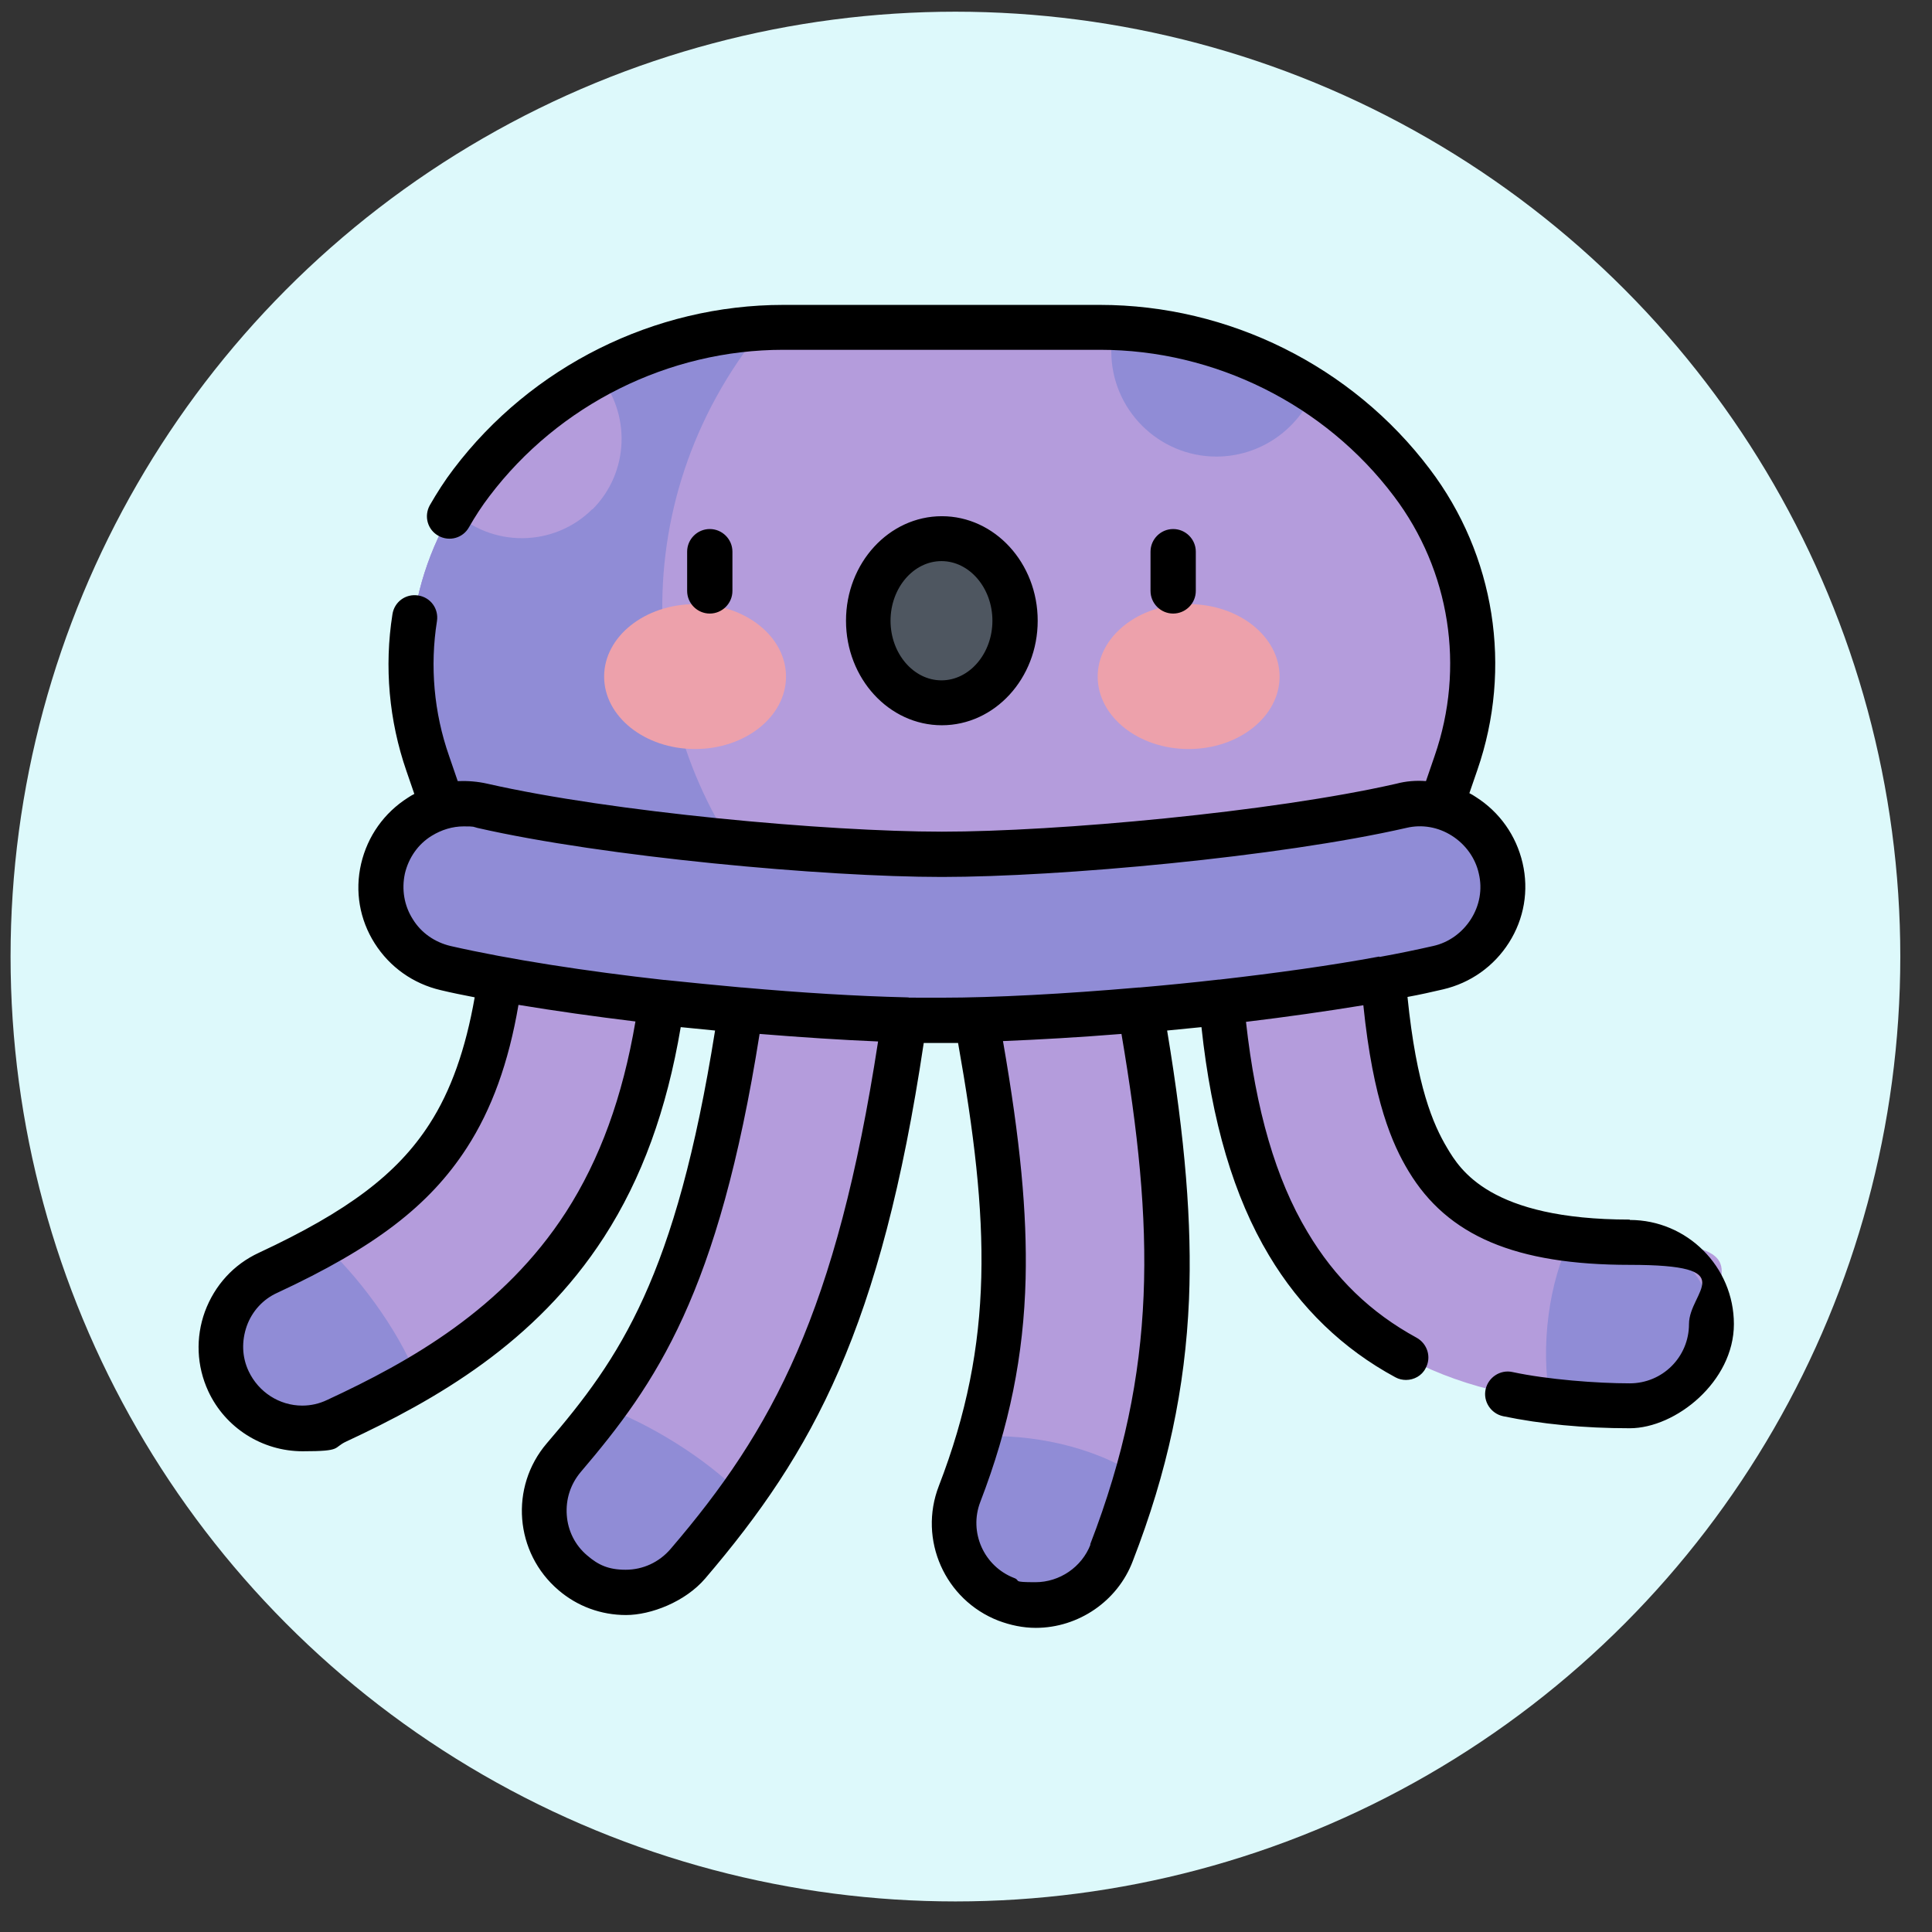 <svg viewBox="0 0 512 512" version="1.1" xmlns="http://www.w3.org/2000/svg">
  <rect x="0" y="0" width="512" height="512" fill="#333333" stroke="none"/>
  <defs>
    <style>
      .cls-1 {
        fill: #908cd6;
      }

      .cls-2 {
        fill: #4e5660;
      }

      .cls-3 {
        fill: #eda1ab;
      }

      .cls-4 {
        fill: #b49cdc;
      }

      .cls-5 {
        fill: #ddf9fb;
      }
    </style>
  </defs>
  
  <g>
    <g id="Layer_1">
      <circle r="250.4" cy="253.5" cx="253.2" class="cls-5"></circle>
      <g>
        <g>
          <path d="M165.8,421.9c-5,0-10-1.7-14-5.2-9.1-7.8-10.1-21.4-2.4-30.5,22.8-26.7,39.8-52.8,50.3-145,1.4-11.9,12.1-20.4,23.9-19,11.9,1.4,20.4,12.1,19,23.9-10.9,95.1-28.9,131.3-60.4,168.2-4.3,5-10.3,7.6-16.4,7.6Z" class="cls-4"></path>
          <path d="M80.1,378.4c-8.1,0-16-4.6-19.6-12.5-5-10.8-.4-23.7,10.5-28.7,24.7-11.5,38.5-22,47.7-36.2,10.8-16.7,15.8-40.3,15.8-74.5s9.7-21.6,21.6-21.6,21.6,9.7,21.6,21.6c0,42.8-7.2,73.9-22.7,97.9-17.4,26.9-43,41.4-65.8,52-2.9,1.4-6.1,2-9.1,2Z" class="cls-4"></path>
          <path d="M274.4,425.3c-2.6,0-5.2-.5-7.8-1.5-11.1-4.3-16.7-16.8-12.4-28,17.2-44.5,14-80.5-.1-149.6-2.4-11.7,5.1-23.1,16.8-25.5,11.7-2.4,23.1,5.1,25.5,16.8,15.6,76.3,19.1,119.5-1.9,173.9-3.3,8.6-11.5,13.8-20.2,13.8Z" class="cls-4"></path>
          <path d="M274.4,425.3c-2.6,0-5.2-.5-7.8-1.5-11.1-4.3-16.7-16.8-12.4-28,17.2-44.5,14-80.5-.1-149.6-2.4-11.7,5.1-23.1,16.8-25.5,11.7-2.4,23.1,5.1,25.5,16.8,15.6,76.3,19.1,119.5-1.9,173.9-3.3,8.6-11.5,13.8-20.2,13.8Z" class="cls-4"></path>
          <path d="M274.4,425.3c-2.6,0-5.2-.5-7.8-1.5-11.1-4.3-16.7-16.8-12.4-28,17.2-44.5,14-80.5-.1-149.6-2.4-11.7,5.1-23.1,16.8-25.5,11.7-2.4,23.1,5.1,25.5,16.8,15.6,76.3,19.1,119.5-1.9,173.9-3.3,8.6-11.5,13.8-20.2,13.8Z" class="cls-4"></path>
          <path d="M431.9,372.4c-43.7,0-73.3-14-90.6-42.9-16.7-28-19-66-19-103s9.7-21.6,21.6-21.6,21.6,9.7,21.6,21.6c0,52.5,6.9,70.8,12.9,80.8,6.1,10.2,17.7,21.9,53.5,21.9s21.6,9.7,21.6,21.6c0,11.9-9.7,21.6-21.6,21.6Z" class="cls-4"></path>
          <path d="M291.5,86.7h-83.9c-32.5,0-63.1,15.2-82.7,41.2-16.1,21.3-20.5,49.1-11.7,74.3l12.1,34.9h248.5l12.1-34.9c8.7-25.2,4.3-53-11.7-74.3-19.6-25.9-50.2-41.2-82.7-41.2Z" class="cls-4"></path>
          <path d="M291.5,86.7h-83.9c-32.5,0-63.1,15.2-82.7,41.2-16.1,21.3-20.5,49.1-11.7,74.3l12.1,34.9h248.5l12.1-34.9c8.7-25.2,4.3-53-11.7-74.3-19.6-25.9-50.2-41.2-82.7-41.2Z" class="cls-4"></path>
        </g>
        <path d="M202.1,86.9c-30.4,1.6-58.7,16.5-77.2,41-16.1,21.3-20.5,49.1-11.7,74.3l12.1,34.9h78.6c-35.1-40.3-39.9-103.4-1.7-150.2Z" class="cls-1"></path>
        <path d="M249.5,270.4c-33.9,0-94.9-5.6-131.6-14-11.9-2.7-19.3-14.5-16.6-26.4,2.7-11.9,14.5-19.3,26.4-16.6,33.3,7.6,90.9,12.9,121.8,12.9s88.5-5.3,121.8-12.9c11.9-2.7,23.7,4.7,26.4,16.6,2.7,11.9-4.7,23.7-16.6,26.4-36.7,8.4-97.6,14-131.6,14Z" class="cls-1"></path>
        <path d="M208.3,179.3c0-10.6-10.8-19.2-24.1-19.2s-24.1,8.6-24.1,19.2,10.8,19.2,24.1,19.2,24.1-8.6,24.1-19.2Z" class="cls-3"></path>
        <path d="M339.1,179.3c0-10.6-10.8-19.2-24.1-19.2s-24.1,8.6-24.1,19.2,10.8,19.2,24.1,19.2,24.1-8.6,24.1-19.2Z" class="cls-3"></path>
        <path d="M269,164.5c0-12-8.7-21.8-19.5-21.8s-19.5,9.7-19.5,21.8,8.7,21.8,19.5,21.8,19.5-9.7,19.5-21.8Z" class="cls-2"></path>
        <path d="M431.9,329.1c-5.8,0-11-.3-15.6-.9-5.7,11.1-8.2,28.5-5.5,42.9,6.7.8,13.7,1.2,21.2,1.2,11.9,0,21.6-9.7,21.6-21.6s-9.7-21.6-21.6-21.6Z" class="cls-1"></path>
        <path d="M259.4,380.6c-1.5,5-3.2,10.1-5.2,15.3-4.3,11.1,1.2,23.7,12.4,28,2.6,1,5.2,1.5,7.8,1.5,8.7,0,16.9-5.3,20.2-13.8,2.7-7,5-13.8,6.9-20.5-11.7-7.8-28.4-11.2-42.1-10.4Z" class="cls-1"></path>
        <path d="M160.1,372.9c-3.4,4.6-7,9-10.8,13.4-7.8,9.1-6.7,22.7,2.4,30.5,4.1,3.5,9.1,5.2,14,5.2s12.2-2.6,16.4-7.6c5.2-6,10-12.1,14.4-18.3-9.3-9.6-24.7-19-36.5-23.2Z" class="cls-1"></path>
        <path d="M85.7,329.7c-4.4,2.5-9.3,5-14.8,7.5-10.8,5-15.5,17.9-10.5,28.7,3.7,7.9,11.5,12.5,19.6,12.5s6.2-.6,9.1-2c7-3.3,14.3-6.9,21.5-11.2-5.4-13.6-16.5-27.9-25-35.5Z" class="cls-1"></path>
        <path d="M322.3,121c11.7,0,21.7-7.2,25.9-17.4-15.7-10.2-34-16.1-53-16.8-.5,2-.7,4.1-.7,6.3,0,15.4,12.5,27.9,27.9,27.9Z" class="cls-1"></path>
        <path d="M157,135c9.8-9.8,10.3-25.5,1.4-35.9-12.9,7-24.4,16.7-33.5,28.7-1.8,2.4-3.5,4.9-5,7.4,10.3,10,26.9,9.9,37.1-.3Z" class="cls-4"></path>
        <path d="M431.9,323.2c-37.1,0-45-13.3-48.4-19-3.7-6.2-8.1-16.3-10.5-40,3.3-.6,6.4-1.3,9.4-2,7.3-1.7,13.5-6.1,17.5-12.4,4-6.3,5.3-13.8,3.6-21.1-1.7-7.3-6.1-13.5-12.4-17.5-.6-.4-1.1-.7-1.7-1l2.1-6.1c9.4-27.1,4.7-57-12.6-79.8-20.6-27.3-53.3-43.5-87.4-43.5h-83.9c-34.2,0-66.8,16.3-87.4,43.5-2.3,3-4.4,6.3-6.3,9.6-1.6,2.9-.6,6.5,2.3,8.1,2.9,1.6,6.5.6,8.1-2.3,1.6-2.8,3.4-5.6,5.4-8.2,18.4-24.3,47.5-38.8,77.9-38.8h83.9c30.4,0,59.6,14.5,77.9,38.8,14.9,19.7,18.9,45.4,10.8,68.8l-2.3,6.7c-2.6-.2-5.3,0-7.9.7-32.9,7.5-89.9,12.7-120.4,12.7s-87.5-5.2-120.4-12.7c-2.6-.6-5.3-.8-7.9-.7l-2.3-6.7c-4-11.4-5.1-23.8-3.2-35.7.5-3.3-1.7-6.3-5-6.8-3.3-.5-6.3,1.7-6.8,5-2.2,13.9-.9,28.2,3.7,41.5l2.1,6.1c-.6.3-1.1.6-1.7,1-6.3,4-10.7,10.2-12.4,17.5-1.7,7.3-.4,14.8,3.6,21.1,4,6.3,10.2,10.7,17.5,12.4,2.9.7,5.9,1.3,9,1.9-2.4,13.7-6.3,24.8-12,33.6-8.5,13.2-21.6,23.1-45.2,34.1-6.7,3.1-11.7,8.6-14.3,15.6-2.5,6.9-2.2,14.4.9,21.1,4.5,9.7,14.3,15.9,25,15.9s7.9-.9,11.6-2.6c23.6-11,50.1-26,68.3-54.2,10-15.5,16.6-33.7,20.3-55.6,3,.3,6.1.6,9.1.9-10.4,65.3-25.1,86.7-44.6,109.4-9.9,11.6-8.5,29,3.1,38.9,5,4.3,11.3,6.6,17.9,6.6s15.7-3.5,21-9.7c28.7-33.6,46.6-66.4,57.9-141.9,1.7,0,3.3,0,4.8,0s2.8,0,4.3,0c8.4,47.3,9.7,79.1-5.1,117.4-5.5,14.2,1.6,30.2,15.8,35.7,3.2,1.2,6.5,1.9,9.9,1.9,11.3,0,21.7-7.1,25.7-17.7,9.2-23.7,13.9-45.8,14.9-69.4.8-20.1-1-42.3-5.8-71.2,3-.3,6-.6,9.1-.9,2.7,25.1,8.6,45,17.9,60.5,8.3,13.9,19.6,24.8,33.5,32.3.9.5,1.9.7,2.8.7,2.1,0,4.2-1.1,5.2-3.1,1.6-2.9.5-6.5-2.4-8.1-12.1-6.6-21.6-15.7-28.9-28-8.4-14-13.7-32.3-16.3-55.7,10.8-1.3,21.3-2.8,31.1-4.4,2.6,25.4,7.7,36.9,12,44,10.3,17.1,28.3,24.8,58.6,24.8s15.7,7,15.7,15.7-7,15.7-15.7,15.7-21.8-1-31.1-3c-3.2-.7-6.4,1.4-7.1,4.6-.7,3.2,1.4,6.4,4.6,7.1,10.1,2.1,21.4,3.2,33.6,3.2s27.6-12.4,27.6-27.6-12.4-27.6-27.6-27.6ZM150,321.2c-16.6,25.7-41.3,39.6-63.3,49.8-2.1,1-4.3,1.5-6.6,1.5-6.1,0-11.6-3.6-14.2-9.1-1.8-3.8-1.9-8-.5-12,1.4-3.9,4.3-7.1,8.1-8.8,25.8-12,40.3-23.1,50.2-38.4,6.6-10.2,11.1-22.6,13.7-37.9,9.7,1.6,20.3,3.1,31,4.4-3.4,20-9.4,36.5-18.4,50.5ZM177.7,410.5c-3,3.5-7.3,5.5-11.9,5.5s-7.3-1.3-10.2-3.8c-3.2-2.7-5.1-6.5-5.4-10.7s1-8.2,3.7-11.4c20.1-23.6,36.5-47.3,47.4-116.1,11.1.9,21.8,1.6,31.4,2-11,71.6-27.9,102.9-55,134.5ZM289,409.3c-2.3,6-8.2,10-14.6,10s-3.8-.4-5.6-1.1c-8.1-3.1-12.1-12.2-9-20.2,7.7-20,11.5-38.8,12-59.2.4-17.4-1.4-36.4-6-62.9,9.6-.4,20.3-1,31.4-1.9,8.7,51.3,9.7,88.7-8.3,135.3ZM365.5,253.5c-12.9,2.4-27.5,4.4-42.3,6.1,0,0,0,0,0,0,0,0-.1,0-.2,0-7,.8-14.1,1.5-21,2.1,0,0-.2,0-.3,0-19.6,1.7-38.2,2.7-52.1,2.7s-6.3,0-9.7-.1h0c-12.6-.3-27.5-1.2-43.1-2.6,0,0-.1,0-.2,0-6.7-.6-13.6-1.3-20.4-2,0,0,0,0,0,0,0,0-.1,0-.2,0-20.6-2.3-40.8-5.4-56.6-9-4.2-1-7.8-3.5-10-7.1-2.3-3.6-3-7.9-2.1-12.1,1-4.2,3.5-7.8,7.1-10,2.6-1.6,5.5-2.5,8.5-2.5s2.4.1,3.6.4c33.7,7.7,91.9,13,123.1,13s89.4-5.3,123.1-13c4.2-1,8.5-.2,12.1,2.1s6.2,5.9,7.1,10c1,4.2.2,8.5-2.1,12.1-2.3,3.6-5.9,6.2-10,7.1-4.4,1-9.2,2-14.2,2.9h0ZM316.9,156.6v-10.4c0-3.3-2.7-6-6-6s-6,2.7-6,6v10.4c0,3.3,2.7,6,6,6s6-2.7,6-6ZM194.1,156.6v-10.4c0-3.3-2.7-6-6-6s-6,2.7-6,6v10.4c0,3.3,2.7,6,6,6s6-2.7,6-6ZM275,164.5c0-15.3-11.4-27.7-25.4-27.7s-25.4,12.4-25.4,27.7,11.4,27.7,25.4,27.7,25.4-12.4,25.4-27.7ZM236,164.5c0-8.7,6.1-15.8,13.5-15.8s13.5,7.1,13.5,15.8-6.1,15.8-13.5,15.8-13.5-7.1-13.5-15.8Z"></path>
      </g>
    </g>
  </g>
</svg>